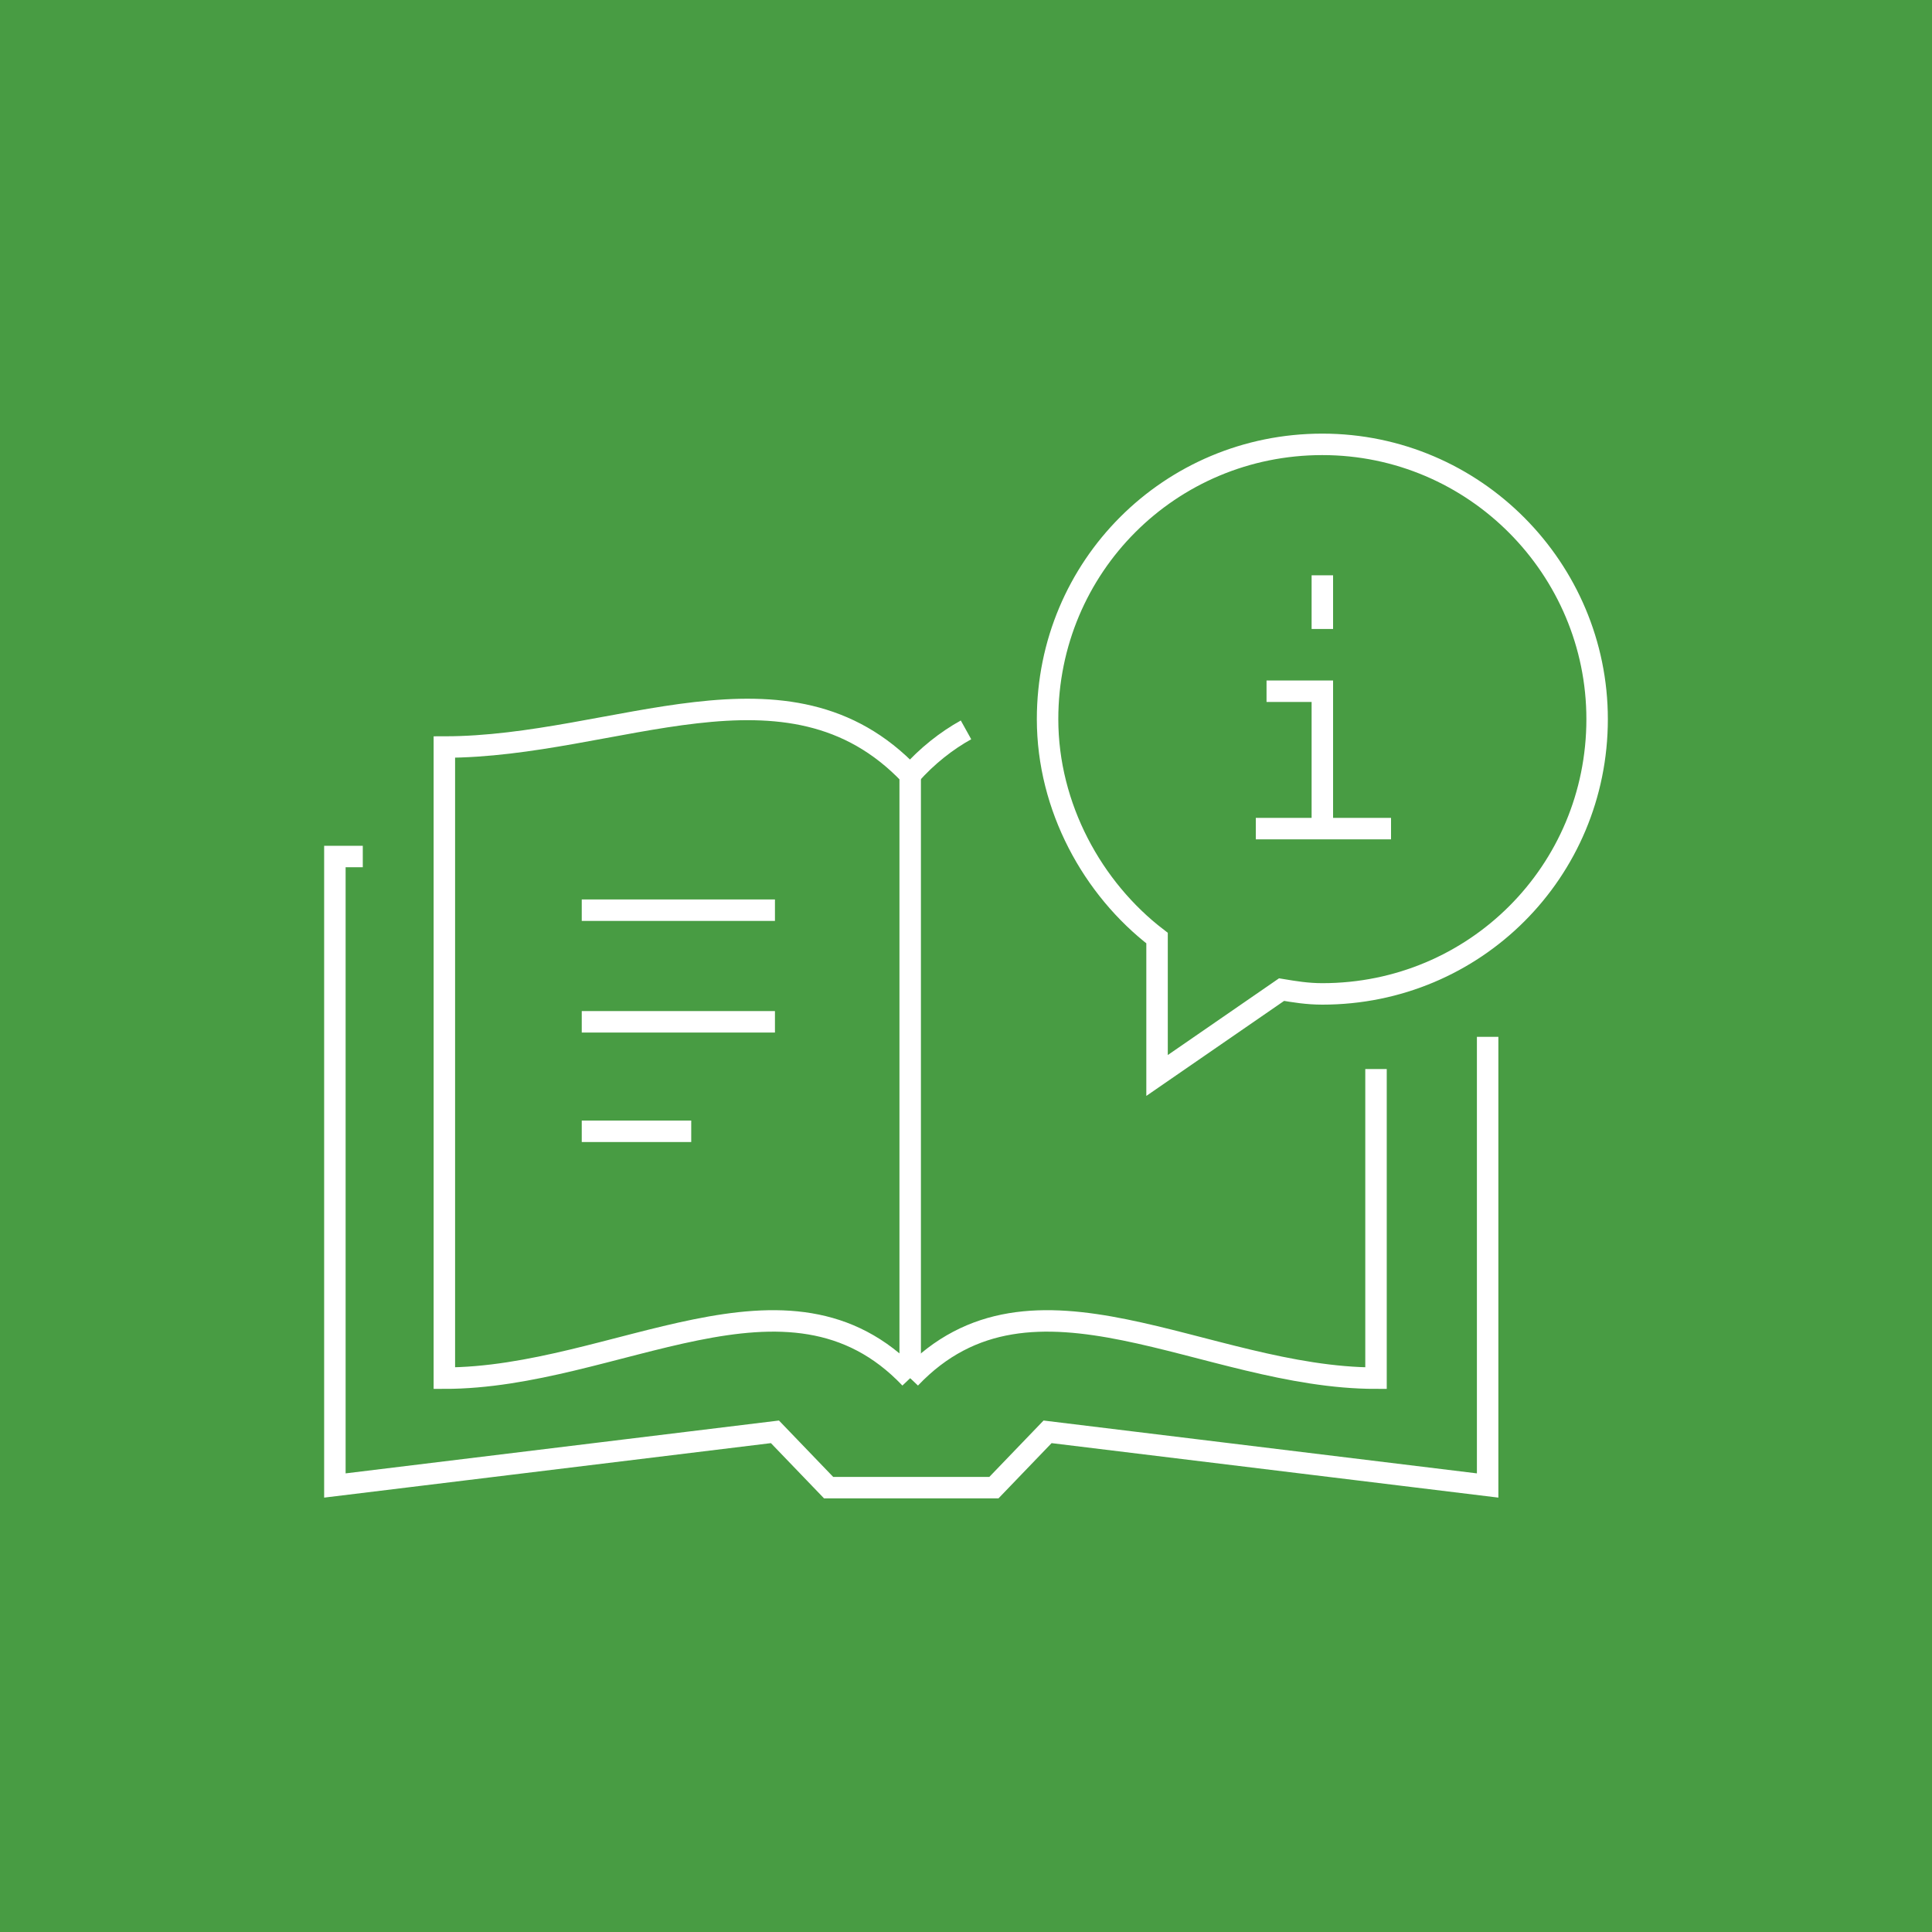 <?xml version="1.0" encoding="utf-8"?>
<!-- Generator: Adobe Illustrator 26.2.1, SVG Export Plug-In . SVG Version: 6.00 Build 0)  -->
<!DOCTYPE svg PUBLIC "-//W3C//DTD SVG 1.1//EN" "http://www.w3.org/Graphics/SVG/1.1/DTD/svg11.dtd">
<svg version="1.1" id="Livello_1" xmlns:x="http://ns.adobe.com/Extensibility/1.0/" xmlns:i="http://ns.adobe.com/AdobeIllustrator/10.0/" xmlns:graph="http://ns.adobe.com/Graphs/1.0/"
	 xmlns="http://www.w3.org/2000/svg" xmlns:xlink="http://www.w3.org/1999/xlink" x="0px" y="0px" viewBox="0 0 90 90"
	 style="enable-background:new 0 0 90 90;" xml:space="preserve">
<style type="text/css">
	.st0{fill:#489C43;}
	.st1{fill:none;stroke:#FFFFFF;stroke-miterlimit:10;}
</style>
<rect id="Rettangolo_476" y="0" class="st0" width="90" height="90"/>
<g>
	<path class="st1" d="M42.4,64.2c-5.7-6-13.7,0-21.7,0V34.8c8,0,16-4.7,21.7,1.3V64.2"/>
	<polyline class="st1" points="69.3,48.3 69.3,69.2 48.8,66.7 46.3,69.3 42.4,69.3 38.6,69.3 36.1,66.7 15.6,69.2 15.6,39.9 
		16.9,39.9 	"/>
	<path class="st1" d="M45,34c-0.9,0.5-1.8,1.2-2.6,2.1"/>
	<path class="st1" d="M42.4,64.2c5.7-6,13.7,0,21.7,0V49.8"/>
	<line class="st1" x1="58.5" y1="38.6" x2="64.8" y2="38.6"/>
	<polyline class="st1" points="61.6,38.6 61.6,32.2 59,32.2 	"/>
	<line class="st1" x1="61.6" y1="26.8" x2="61.6" y2="29.3"/>
	<path class="st1" d="M61.6,20.7c-7.1,0-12.8,5.7-12.8,12.8c0,4.1,2.1,7.9,5.1,10.2v6.4l5.8-4l0,0c0.6,0.1,1.2,0.2,1.9,0.2
		c7.1,0,12.8-5.7,12.8-12.8C74.4,26.5,68.7,20.7,61.6,20.7z"/>
	<line class="st1" x1="27.1" y1="42.4" x2="36.1" y2="42.4"/>
	<line class="st1" x1="27.1" y1="47.6" x2="36.1" y2="47.6"/>
	<line class="st1" x1="27.1" y1="52.7" x2="32.2" y2="52.7"/>
</g>
</svg>
